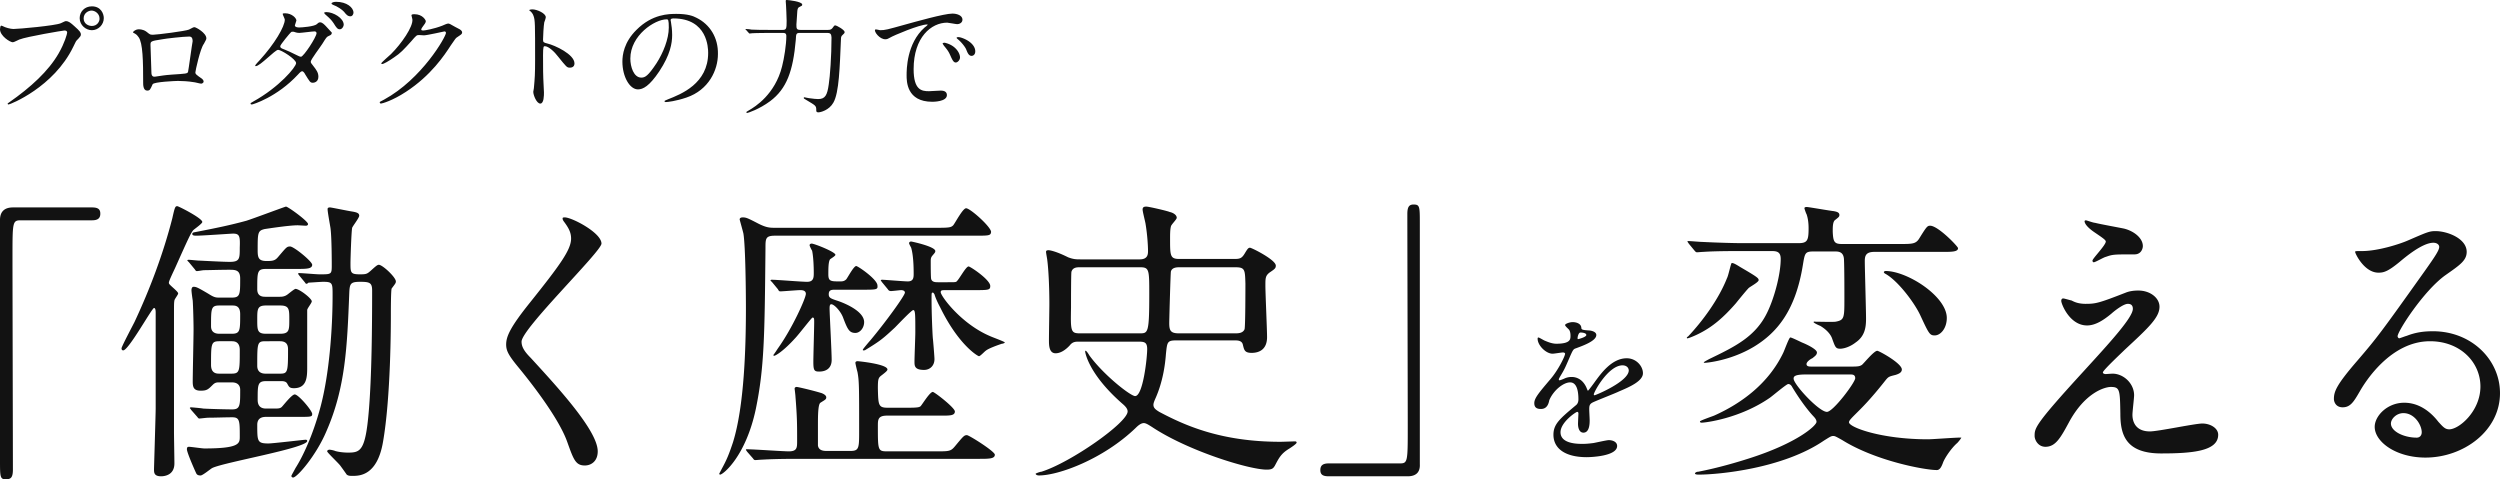 <svg width="819" height="157" fill="none" xmlns="http://www.w3.org/2000/svg"><path d="M30.102 2.078c-2.4 0-4 1.78-4 3.858 0 2.375 2.1 3.958 4 3.958 2.1 0 3.9-1.781 3.9-3.958 0-1.385-.9-3.858-3.9-3.858Zm0 6.43c-1.1 0-2.7-.692-2.7-2.473 0-1.78 1.6-2.572 2.6-2.572 1.1 0 2.6.99 2.6 2.572.1.89-.7 2.474-2.5 2.474ZM.5 8.409c.1 0 .5.198.5.198.7.395 2.4.89 3.4.89 1.7 0 13.7-1.088 15.5-1.88 1.3-.593 1.4-.692 1.7-.692.9 0 1.6.593 2.8 1.682 1.8 1.583 2.1 2.077 2.1 2.67 0 .495-.2.693-.9 1.485-.7.593-.8.89-1.6 2.572C17.6 28.59 3.3 34.23 2.8 34.23c-.2 0-.3-.198-.3-.198 0-.198.1-.198.5-.495 7.1-4.946 12.9-10.289 16.2-16.027 2-3.462 2.8-6.43 2.8-6.826 0-.692-.7-.692-.9-.692-.4 0-12.3 1.978-14.8 2.968-.3.098-1.7.89-2.1.89-.9 0-4.2-2.078-4.2-4.254.1-1.088.2-1.187.5-1.187Zm67.102 4.155c0-1.781-3.4-3.66-3.9-3.66-.3 0-.5.098-1.8.79-1.1.495-10.5 1.683-11.7 1.683-1 0-1 0-2.1-.89-.4-.298-1.1-.891-2.8-.891-.6 0-1.7.593-1.7.99 0 .098 0 .197.2.197.9.495 1 .594 1.6 1.385 1.4 1.88 1.5 7.915 1.5 15.038 0 .494 0 2.473 1.3 2.473.9 0 1-.297 1.8-2.078.4-.791 7.6-1.088 8.3-1.088 1.2 0 3.4.099 5.1.396.4 0 2.1.494 2.5.494.2 0 .8-.197.8-.692 0-.396-.3-.693-.5-.89-2-1.386-2.2-1.584-2.2-2.078 0-.495 1.6-7.914 2.8-9.398.6-1.188.8-1.386.8-1.781Zm-6 10.981c-.2.594-.7.594-5.2.89-1.2.1-2.5.198-3 .297-.9.1-2.4.396-2.7.396-.4 0-1.1 0-1.1-1.385s-.3-7.717-.3-9.003c0-1.187 0-1.286 3.9-1.88.9-.197 6.9-.89 8.8-.89 1.1 0 1.1 1.088 1.1 1.583-.1.198-1.4 9.794-1.5 9.992Zm45.1-15.037c-.4-.396-1.1-1.188-1.8-1.188-.3 0-.5 0-1.1.594-.9.791-5 1.088-5.8 1.088-.5 0-1.4-.099-1.4-.692 0-.198.5-1.385.5-1.583 0-.792-1.5-2.374-3.7-2.374-.2 0-.8 0-.8.197 0 .297.7 1.583.7 1.88 0 2.275-3.4 8.013-8.2 13.257-.2.198-1.5 1.583-1.5 1.78 0 .1 0 .198.2.198 1.4 0 6.3-5.342 7.3-5.342s5.9 3.067 5.9 4.353c0 1.286-5.6 7.915-14 12.564-.8.495-.9.495-.9.594-.1.395.3.395.4.395.3 0 8.2-2.374 15.1-9.794.8-.89 1.1-1.088 1.4-1.088.4 0 .9.792.9.89 1.6 2.573 1.7 2.87 2.6 2.87.2 0 1.8-.1 1.8-1.98 0-1.384-.7-2.274-1.7-3.56-.7-.89-.8-.99-.8-1.386 0-.692 3.2-4.847 3.8-5.837 1.3-2.077 1.4-2.275 2.1-2.572.7-.296 1-.494 1-1.088-.2-.198-.4-.396-2-2.176Zm-8.1 10.09c-.2 0-.8-.197-.9-.296-2.9-1.385-3.2-1.583-4.5-2.078-1-.396-1.4-.495-1.4-1.088 0-.495 3.4-4.55 3.5-4.55.2-.199.4-.199.5-.199.4 0 .5 0 1 .198.3.1.7.198 1.2.198.7 0 4.3-.495 5-.495.3 0 .7.1.7.594-.1 1.385-4.2 7.618-5.1 7.717Zm11.5-18.004c3.5 0 5.7 1.88 5.7 3.561 0 .396-.3 1.187-1 1.187-.9 0-1.4-.593-2.1-1.484-.6-.692-2.2-1.78-3.6-2.275-.4-.198-.5-.297-.5-.396 0-.395.8-.593 1.5-.593Zm-3.199 3.363c2.3 0 5.7 1.979 5.7 4.155 0 .495-.5 1.484-1.3 1.484-.7 0-1.1-.495-2-1.979-.7-.989-.9-1.286-2.6-2.77-.2-.099-.5-.494-.5-.692 0-.099.5-.198.7-.198Zm28.195 2.374c0-.198-.3-1.088-.3-1.286 0-.396.6-.396.9-.396 2.9 0 3.8 2.078 3.8 2.276 0 .494-.4.99-1.2 2.077-.2.297-.3.495-.3.693 0 .297.5.297.7.297.4 0 3.4-.495 6.2-1.583.5-.198 1.5-.693 1.9-.693.4 0 .6.1 2.3 1.088.2.1 1.3.693 1.5.792.5.297.8.693.8.99 0 .593-.3.692-1.6 1.582-.5.297-.6.495-2.1 2.671-2.1 3.265-6.5 9.893-14.7 15.236-4.5 2.967-7.9 3.858-8.2 3.858-.2 0-.4-.198-.4-.396s.1-.198 1.4-.89c12.5-6.826 20.3-20.677 20.3-21.864 0-.396-.3-.494-.5-.494-.1 0-5.7 1.286-6.7 1.286-.2 0-1.4-.1-1.6-.1-.8 0-.9.1-2.6 2.078-2.5 2.77-3.5 3.858-5.6 5.244-1.7 1.187-3.4 2.176-3.9 2.176-.2 0-.3-.099-.3-.198 0-.297 2.7-2.572 3.2-3.067 3.4-3.363 7.3-9.002 7-11.377Zm38.203-2.868c0-.396 1.1-.396 1.1-.396 1.5 0 4.4 1.286 4.4 2.573 0 .296-.4 1.484-.5 1.681-.2.99-.4 4.65-.4 5.64 0 .89.2.989 1.4 1.285 2.5.594 8.9 3.562 8.9 6.53 0 1.385-1.3 1.385-1.5 1.385-1 0-1.1-.198-3.9-3.66-1.1-1.484-3.1-3.364-4.3-3.364-.4 0-.6 0-.6 2.968 0 4.254 0 6.43.2 10.09 0 .495.1 1.485.1 2.078 0 .99 0 3.66-1.2 3.66s-2.3-2.77-2.3-3.858c0-.197.2-.989.2-1.187.3-3.363.4-4.452.4-9.398 0-11.575 0-12.861-.5-14.246-.3-.89-.7-1.286-1.4-1.88l-.1.1Zm54.897 2.374c-1.1-.594-2.9-1.286-6.6-1.286-2.4 0-7.9 0-13.1 5.243-4.1 4.056-4.6 8.211-4.6 10.388 0 4.946 2.4 9.101 5.1 9.101 1.6 0 3.7-.989 7-5.935 3.6-5.442 4.2-9.201 4.2-11.872 0-1.78-.2-3.067-.4-4.353 0-.198-.1-.297-.1-.495s0-.593.9-.593c11.2 0 11.4 9.695 11.4 11.278 0 10.09-8.9 13.553-13.2 15.235-1 .396-1.1.495-1.1.594 0 .197.2.296.4.296.6 0 3.3-.296 6.8-1.484 7.3-2.473 10.3-9.002 10.3-14.245.1-5.343-2.6-9.696-7-11.872Zm-13.1 14.84c-2.8 4.253-3.8 4.748-5 4.748-2.5 0-3.6-3.561-3.6-6.233 0-7.617 8-12.86 11.9-12.86.5 0 .7.197.7 2.67 0 3.859-1.9 8.41-4 11.674Zm55.905-9.894h-8.9c-1.3 0-1.3.297-1.4 2.276-.9 10.289-3 16.027-8.4 20.083-3.6 2.67-7.3 3.858-7.5 3.858-.2 0-.3-.099-.3-.198 0-.198.1-.198.9-.692 1.9-1.089 8.5-5.145 10.8-14.345.7-2.671 1.4-7.222 1.4-9.893 0-.495 0-1.089-1.1-1.089h-4.8c-3.6 0-4.8.1-5.2.1-.1 0-.7.098-.9.098-.2 0-.2-.099-.4-.296l-.8-.89-.2-.199c0-.099 0-.099.1-.099.3 0 1.6.1 1.8.198 2 .1 3.7.1 5.6.1h4.7c1.2 0 1.3-.397 1.3-2.969 0-1.583-.2-4.65-.2-5.045 0-.198-.1-1.088-.1-1.385 0-.396.1-.396.4-.396.4 0 5 .495 5 1.484 0 .396-.1.396-.9.791-.5.198-.6.594-.7 1.287 0 .692-.3 3.858-.3 4.451 0 1.286 0 1.781 1.3 1.781h9c.7 0 1.1-.099 1.5-.593.5-.693.6-.89.9-.89.5 0 3.1 1.483 3.1 2.176 0 .395-.2.494-.7.989-.4.297-.5.791-.5 1.187-.4 9.3-.6 17.709-2.5 20.973-1.4 2.474-4.2 3.166-4.9 3.166-.7 0-.7-.297-.7-.89 0-1.286-.3-1.385-3.1-3.067-.9-.495-1-.594-1-.791 0-.1.1-.198.2-.198s1.3.296 1.5.296c1.3.198 2.5.297 3 .297 2.3 0 3-1.187 3.5-4.847.4-2.573.9-9.2.9-15.335-.1-.89-.1-1.484-1.4-1.484Zm15.7-1.088c.2-.197 1.4.198 1.6.198 1.7 0 2.3-.198 8-1.78 3.6-.99 13-3.66 15.7-3.66 1.5 0 3.3.593 3.3 1.978 0 1.088-1.1 1.484-1.7 1.484-.5 0-2.9-.495-3.3-.495-5.2 0-11 4.749-11 15.235 0 6.827 2.6 7.222 5 7.222.6 0 3.5-.198 3.9-.198 1.3 0 2 .495 2 1.484 0 2.177-4.5 2.177-4.8 2.177-8.4 0-8.4-6.727-8.4-8.706 0-1.78 0-10.388 5.9-15.631.2-.099 1-.791 1-.89 0-.1-.2-.1-.2-.1-2.4 0-10.9 3.562-12.2 4.354-.5.296-.9.494-1.4.494-1.9.1-3.9-2.572-3.4-3.166Z" fill="#121212"/><path d="M314.998 12.366c2.4.791 4.5 2.473 4.5 4.452 0 1.088-.7 1.484-1.2 1.484-1 0-1.4-1.188-1.8-2.177-.4-.89-1.6-2.374-2.7-3.264-.2-.198-.4-.297-.4-.495s.5-.198.6-.198c.3 0 .7.099 1 .198Zm-5.297 1.682c3.5.89 4.8 3.462 4.8 4.748 0 .89-.8 1.682-1.4 1.682-.7 0-1.1-.791-1.8-2.374-.5-1.088-.7-1.484-2.1-3.166-.1-.198-.4-.594-.4-.693.1-.197.5-.296.9-.197ZM4.227 67.953h25.91c1.908 0 2.727.544 2.727 2.042 0 1.497-.819 2.178-2.728 2.178H6.818c-2.727 0-2.727.545-2.727 12.252 0 10.891.136 59.491.136 69.429 0 2.314-.545 3.131-2.045 3.131C0 157.121 0 156.44 0 150.587v-78.55c0-2.723 1.5-4.084 4.227-4.084Zm59.591 20.284-1.909-2.314-.545-.545c0-.136.136-.272.409-.272.545 0 3 .272 3.545.272.41 0 7.636.409 9.955.409 3.273 0 3.273-1.09 3.273-4.629.136-3.676 0-4.629-2.182-4.629-.682 0-10.091.681-12 .681-.546 0-1.364 0-1.364-.544 0-.545.545-.545 1.227-.681 6.273-1.225 11.046-2.178 16.5-3.676 2.182-.68 12.682-4.628 12.955-4.628.682 0 7.227 4.764 7.227 5.717 0 .409-.409.545-.682.545-.409 0-2.318-.136-2.727-.136-2.864 0-9.818 1.089-10.773 1.225-2.318.544-2.318 1.225-2.318 7.079 0 2.45.41 3.403 3 3.403 2.318 0 2.864-.272 3.955-1.633 2.454-2.86 2.59-3.131 3.681-3.131 1.228 0 7.228 4.9 7.228 5.99 0 1.36-1.909 1.36-5.182 1.36h-9.818c-3 0-3 .818-3 6.671 0 2.45 1.909 2.45 2.727 2.45h4.636c.546 0 1.5 0 2.455-.68.409-.272 2.318-1.906 2.727-1.906 1.228 0 5.318 3.131 5.318 4.084 0 .545-1.5 2.315-1.5 2.859v18.514c0 3.268 0 7.079-4.363 7.079-1.5 0-1.637-.544-2.182-1.497-.41-.817-1.5-.817-1.91-.817h-5.045c-2.727 0-2.727 1.225-2.727 5.99 0 .817 0 2.995 2.727 2.995h2.591c1.364 0 2.046 0 2.591-.544.546-.545 3.273-4.085 4.228-4.085 1.227 0 5.727 5.31 5.727 6.399 0 .953-.409.953-4.5.953h-10.5c-.819 0-3 0-3 2.586 0 5.446 0 6.126 3.681 6.126 1.364 0 11.728-1.225 12.137-1.225.136 0 .545 0 .545.409 0 2.314-27.136 6.942-31.09 8.848-.546.273-3.137 2.451-3.819 2.451-.681 0-1.227-.136-1.5-.817-.273-.545-3-6.671-3-7.76 0-.544.137-.817.682-.817.682 0 4.227.545 5.045.545 11.455 0 11.592-1.634 11.592-3.812 0-5.173 0-6.398-2.455-6.398s-5.455.136-7.91.136c-.408 0-2.59.272-2.863.272-.409 0-.545-.408-.818-.68l-1.91-2.179c-.136-.272-.408-.544-.408-.544 0-.136.136-.272.409-.272.136 0 3.409.272 3.955.408 2.181.136 7.772.272 9.545.272 2.59 0 2.59-1.361 2.59-6.398 0-.408 0-2.45-2.727-2.45H72c-.954 0-1.5 0-2.318.816-1.5 1.498-1.91 1.906-3.955 1.906-2.318 0-2.59-1.225-2.59-2.995 0-2.45.272-14.43.272-17.153 0-2.178-.136-7.487-.273-9.393-.136-.817-.409-2.859-.409-3.403 0-.409.137-1.09.682-1.09.818 0 1.227.137 4.91 2.315 1.908 1.225 2.454 1.225 3.681 1.225h3.954c2.728 0 2.728-1.089 2.728-6.262 0-2.859-1.636-2.859-3.682-2.859-2.727 0-6.818.136-8.182.136-.272 0-1.772.272-2.045.272-.546.137-.682-.136-.955-.544Zm12.136 11.844h-4.09c-2.728 0-2.728.953-2.728 6.806 0 2.315 1.91 2.451 2.728 2.451h4.09c2.728 0 2.728-1.089 2.728-6.398 0-2.859-1.636-2.859-2.728-2.859Zm-4.09 22.326h3.954c2.728 0 2.728-.817 2.728-7.76 0-2.859-1.91-2.859-2.728-2.859h-3.954c-2.728 0-2.728.817-2.728 7.76 0 2.859 1.91 2.859 2.728 2.859Zm19.909-10.619H87c-2.727 0-2.727.545-2.727 8.032 0 .953.273 2.587 2.727 2.587h4.773c2.454 0 2.59-.545 2.59-7.76 0-.953 0-2.859-2.59-2.859Zm-4.637-2.45h4.637c3 0 3-1.225 3-4.629 0-3.403 0-4.628-3-4.628h-4.637c-2.863 0-2.863 1.225-2.863 4.628 0 3.404 0 4.629 2.863 4.629ZM55.364 92.866c.136.544 3 2.586 3 3.267 0 .408-1.228 1.906-1.228 2.314-.136.817-.136 1.225-.136 4.901v38.254c0 1.497.136 8.576.136 10.21 0 3.948-3.409 4.22-4.363 4.22-2.319 0-2.319-1.225-2.319-2.314 0-.545.546-18.106.546-19.876v-31.311c0-.544 0-1.634-.545-1.634-.682 0-8.319 13.886-10.091 13.886-.273 0-.546-.136-.546-.68 0-.545 3.682-7.488 4.227-8.577 5.046-10.755 9.41-22.326 12.41-34.034.818-3.675.954-3.948 1.636-3.948.409 0 8.182 3.948 8.182 5.174 0 .544-2.591 2.314-3 2.722-.819 1.09-1.364 2.178-5.864 12.252-2.045 4.357-2.182 4.765-2.045 5.174Zm44.59-.273-1.908-2.314c-.273-.408-.41-.544-.41-.544 0-.137.137-.273.41-.273.954 0 5.59.409 6.681.409 3.955 0 3.955 0 3.955-3.131 0-.681 0-8.85-.409-11.98-.137-.953-.955-5.31-.955-6.263 0-.544.546-.544.818-.544.409 0 6.273 1.225 7.364 1.361 1.5.273 2.182.545 2.182 1.362 0 .68-2.046 3.267-2.318 3.948-.273 1.497-.546 10.21-.546 11.571 0 3.131 0 3.676 3.137 3.676 2.045 0 2.318-.136 3.545-1.226 1.227-1.089 2.045-1.905 2.591-1.905 1.227 0 5.591 4.084 5.591 5.445 0 .544-.137.68-1.364 2.314-.273.409-.273 7.76-.273 8.577 0 3.131 0 27.09-2.59 41.793-1.91 11.027-7.773 11.027-9.955 11.027-.818 0-1.364 0-1.909-.409a127.56 127.56 0 0 0-2.046-2.858c-.545-.817-4.363-4.357-4.363-4.765 0-.409.545-.545.682-.545.545 0 1.636.273 1.909.409.818.272 2.591.544 4.227.544 4.091 0 5.727-.544 6.818-13.613.955-11.299 1.091-27.499 1.091-39.48 0-2.586-.818-2.858-3.954-2.858-3.273 0-3.41.68-3.546 3.948-.682 17.289-1.227 30.766-7.5 45.06-3.273 7.76-9.545 15.111-10.909 15.111-.136 0-.546-.136-.546-.544 0-.136 1.092-2.042 1.364-2.587 2.182-3.403 5.591-10.346 8.182-20.011 2.864-10.755 3.955-25.458 3.955-36.62 0-3.949 0-4.357-3.137-4.357-.682 0-4.363.272-4.773.272-.681.681-.954.273-1.09 0Zm84.41-21.237c.136-.136.409-.136.681-.136 2.319 0 12 5.037 12 8.577 0 2.586-26.181 27.907-26.181 32.127 0 1.634.818 3.131 3 5.31 8.727 9.529 21.954 23.823 21.954 30.63 0 3.267-2.182 4.628-4.227 4.628-3 0-3.682-1.905-5.727-7.623-3-8.577-13.637-21.645-16.228-24.777-3-3.675-3.818-5.173-3.818-7.215 0-2.586 1.227-5.581 7.909-13.885 9.682-12.116 13.364-17.153 13.364-20.829 0-2.042-.818-3.54-2.455-5.718-.272-.408-.409-.816-.272-1.089Zm97.772 23.552h-8.318c-1.363 0-2.318 0-2.318 1.497 0 1.09.545 1.361 2.591 2.042 1.773.545 9 3.267 9 7.079 0 1.906-1.364 3.54-2.864 3.54-2.045 0-2.591-1.226-4.091-5.174-.818-2.042-2.863-4.22-3.818-4.22-.545 0-.545.817-.545 1.498 0 1.497.682 14.022.682 16.744 0 2.451-1.5 3.812-4.091 3.812-1.637 0-1.909-.408-1.909-3.267 0-1.906.272-10.891.272-12.933 0-1.089 0-1.497-.545-1.497-.273 0-4.637 5.717-5.727 6.806-3.819 4.22-6.41 5.718-6.819 5.718-.272 0-.272-.136-.272-.272.545-.681 1.227-1.77 1.5-2.178C259.636 107.432 264 97.63 264 96.269c0-1.225-1.364-1.225-1.909-1.225-.818 0-5.727.408-6.409.408-.409 0-.546-.136-.818-.68l-1.909-2.315-.546-.544c0-.136.136-.273.409-.273 1.637 0 9.818.681 11.591.681 2.182 0 2.182-1.498 2.182-2.995 0-2.042-.136-5.31-.546-7.215-.136-.136-.818-1.498-.818-1.77 0-.408.409-.544.682-.544.818 0 7.773 2.722 7.773 3.675 0 .409-1.5 1.226-1.773 1.498-.545.817-.545 3.13-.545 4.9 0 2.315.818 2.315 3.818 2.315.682 0 1.363 0 2.045-.68.546-.681 2.455-4.357 3.273-4.357.545 0 6.955 4.356 6.955 6.398.136 1.362-.273 1.362-5.319 1.362Zm8.728-.137-1.909-2.314c-.273-.408-.41-.544-.41-.544 0-.136.137-.273.41-.273.818 0 7.09.545 8.454.545 1.909 0 1.909-1.362 1.909-2.587 0-2.586-.136-6.126-.818-8.44-.136-.272-.682-1.225-.682-1.498 0-.272.273-.544.682-.544.136 0 7.909 1.634 7.909 3.131 0 .409-.136.545-.954 1.498-.546.68-.546 1.089-.546 2.042 0 .816 0 5.036.136 5.581.273 1.09 1.5 1.09 2.182 1.09h3c2.318 0 2.591 0 3-.137.818-.408 3.137-5.037 4.091-5.037.546 0 7.091 4.356 7.091 6.398 0 1.362-.545 1.362-5.591 1.362h-8.727c-1.5 0-1.909 0-1.909.68 0 1.226 6.545 10.21 15.954 14.295.819.408 5.046 1.905 5.046 2.178 0 .136-.546.408-.955.408-1.227.408-4.363 1.498-5.318 2.314-.409.273-1.773 1.77-2.182 1.77-.409 0-6.682-3.676-12.682-15.928-1.09-2.042-1.636-3.403-1.909-4.356-.136-.136-.272-.544-.545-.544-.409 0-.409.136-.409 1.905 0 5.037.273 11.027.409 12.933.136 1.089.545 6.262.545 6.943 0 2.178-1.5 3.54-3.409 3.54-3.136 0-3.136-1.362-3.136-2.723 0-1.498.273-8.168.273-9.53 0-5.989 0-7.351-.682-7.351-.546 0-5.046 4.765-6 5.718-3.955 3.675-4.773 4.356-9.682 7.351-.136.136-.409.136-.682.136-.136 0-.136 0-.136-.272 0-.136 2.045-2.587 2.318-2.859 5.045-5.99 11.455-14.838 11.455-15.791 0-.681-.819-.817-1.228-.817-.272 0-2.591.272-2.863.272-.955.136-1.228-.136-1.5-.545Zm28.5-17.56h-65.455c-3.136 0-3.136.952-3.136 4.083-.273 28.997-.409 39.207-3.137 52.548-3.272 15.656-10.772 21.645-11.727 21.645-.136 0-.273-.136-.273-.272s.137-.272.819-1.633c1.636-2.995 2.318-4.629 3.681-8.713 3.682-11.844 4.228-31.039 4.228-43.972 0-4.764-.137-20.284-.819-24.368-.136-.68-1.227-4.492-1.227-4.628 0-.545.546-.68.955-.68 1.091 0 1.5.135 4.909 1.905 2.863 1.498 4.091 1.498 5.727 1.498h53.318c3.818 0 4.364-.137 5.046-.817.682-.817 3.136-5.582 4.227-5.582 1.364 0 8.182 6.126 8.182 7.76-.137 1.225-.682 1.225-5.318 1.225Zm-28.637 56.359h6.818c3 0 3.682-.136 4.091-.545.682-.817 3-4.628 3.955-4.628.545 0 7.227 5.173 7.227 6.398 0 1.361-1.636 1.361-4.227 1.361h-18c-3 0-3 1.362-3 3.404 0 8.168 0 8.304 3.273 8.304h15.681c4.364 0 4.91 0 6.273-1.634 2.727-3.267 3-3.675 3.955-3.675.682 0 9.136 5.309 9.136 6.398 0 1.361-1.909 1.361-5.318 1.361h-58.773c-6.682 0-9.954.136-12.273.273-.409 0-1.772.136-2.045.136-.409 0-.545-.136-.818-.545L244.773 148c-.273-.408-.409-.545-.409-.681s.136-.136.409-.136c2.182 0 11.727.681 13.636.681 2.727 0 2.727-1.225 2.727-3.403 0-5.582 0-7.76-.545-14.567 0-.408-.273-2.45-.273-2.586 0-.409.409-.545.682-.545.409 0 5.045 1.089 7.773 1.906.545.136 1.909.681 1.909 1.497 0 .681-.409.817-1.909 1.77-.818.545-.818 4.493-.818 7.624v6.398c.272 1.77 2.045 1.77 3 1.77h7.636c2.864 0 2.864-.953 2.864-6.671 0-14.566 0-16.2-.546-19.195-.136-.408-.682-2.722-.682-2.995 0-.408.409-.544.682-.544.409 0 9.818.953 9.818 2.722 0 .409-.682.953-1.909 1.906-1.091.817-1.227 1.225-1.227 4.357.136 5.309.136 6.262 3.136 6.262Zm63.137-48.6h19.5c2.727 0 2.727-1.77 2.727-2.86 0-.952-.136-4.764-.818-8.848-.137-.817-.955-3.948-.955-4.628 0-.817.546-.953 1.227-.953.819 0 7.228 1.497 7.637 1.77.818.136 2.318.816 2.318 1.905 0 .545-1.909 2.315-1.909 2.86-.273.952-.273 2.858-.273 3.947 0 5.582 0 6.67 3 6.67h18.137c1.909 0 2.454-.272 3.545-2.177.682-1.09.955-1.498 1.5-1.498s8.455 3.948 8.455 5.854c0 .817-.273 1.089-1.91 2.178-1.5 1.089-1.5 1.906-1.5 4.356 0 2.587.546 14.43.546 16.881 0 4.084-2.591 5.173-5.046 5.173-2.318 0-2.454-.953-2.863-2.587-.273-1.497-1.773-1.497-2.727-1.497h-19.091c-3 0-3 .545-3.409 4.492-.273 3.812-1.091 9.121-3.273 14.158-.546 1.226-.818 1.906-.818 2.451 0 1.089.818 1.633 1.909 2.314 8.454 4.493 20.318 9.802 39.682 9.802.818 0 4.363-.136 4.772-.136.137 0 .546 0 .546.408s-1.909 1.634-2.318 1.906c-2.728 1.634-3.41 2.995-4.773 5.581-.546.953-.955 1.362-2.727 1.362-5.728 0-25.773-6.126-37.637-14.022-1.091-.681-1.909-1.225-2.591-1.225-.954 0-1.909.817-2.727 1.633-10.636 10.21-25.227 15.52-31.636 15.52-.819 0-1.091-.409-1.091-.545 0-.136 1.5-.681 1.909-.681 9.545-2.994 28.227-16.063 28.227-19.739 0-.953-.818-1.77-1.773-2.587-11.181-9.801-12.136-16.88-12.136-17.016 0-.817.818.272 1.364 1.225 4.636 6.398 13.5 13.341 15 13.341 2.591 0 3.954-12.524 3.954-15.383 0-2.314-.954-2.451-3-2.451h-19.227c-1.227 0-2.182 0-3.136 1.226-1.5 1.633-3.137 2.586-4.637 2.586-2.182 0-2.182-2.723-2.182-4.356 0-1.906.137-10.074.137-11.708 0-5.581-.273-11.299-.682-14.43 0-.272-.409-2.314-.409-2.723 0-.544.545-.544.818-.544.682 0 2.864.544 6.409 2.314 1.773.68 2.727.68 3.955.68Zm-.137 24.232h19.637c2.727 0 3.136 0 3.136-12.797 0-8.032 0-8.849-3-8.849h-19.773c-.818 0-2.318 0-2.727 1.498-.136.68-.136 10.482-.136 11.707-.137 7.624-.137 8.441 2.863 8.441Zm51-21.646h-18.272c-.819 0-2.455 0-2.864 1.362-.136.816-.546 15.927-.546 16.88 0 2.451.41 3.404 3.137 3.404h18.545c.818 0 2.455 0 3-1.362.273-1.089.273-13.613.273-14.974-.136-4.493-.136-5.31-3.273-5.31Zm56.455 68.476h-25.909c-1.909 0-2.728-.545-2.728-2.042 0-1.498.819-2.178 2.728-2.178h23.318c2.591 0 2.591-.545 2.591-12.252 0-10.891-.137-59.491-.137-69.429 0-2.314.546-3.131 2.046-3.131 2.045 0 2.045.68 2.045 6.398v78.686c.137 2.723-1.363 3.948-3.954 3.948Zm43.636-22.054c-1.091 0-2.182-.272-2.182-1.906 0-1.633 1.5-3.403 5.319-7.896 2.454-2.858 4.772-7.487 4.772-8.304 0-.272-.409-.408-.682-.408-.545 0-2.863.408-3.409.408-2.181 0-4.909-2.722-4.909-4.901 0-.136 0-.408.273-.408s1.773.953 2.182 1.089c.682.272 2.182.953 3.682.953 4.636 0 4.636-1.497 4.636-2.586 0-.273 0-1.226-.409-1.906-.136-.273-1.364-1.226-1.364-1.634 0-.408 1.5-.953 2.455-.953 1.363 0 2.727.545 2.863 1.77 0 .68.273.817 2.455.953.409 0 2.455.272 2.455 1.497 0 1.906-4.091 3.404-6.682 4.357-.818.272-.955.408-2.182 3.267-1.364 3.131-1.5 3.539-3 5.99-.273.544-.409.68-.409.953 0 .136 0 .272.273.272.136 0 1.227-.409 1.772-.681a5.669 5.669 0 0 1 2.182-.408c.682 0 3.273.136 4.773 3.403.409.953.409 1.089.545 1.089.137 0 2.046-2.586 2.318-2.995 1.91-2.586 5.455-7.623 10.364-7.623 3.136 0 5.318 2.586 5.318 4.901 0 2.586-4.363 4.492-7.909 5.99-1.363.68-7.773 3.131-8.727 3.675-.955.545-.955 1.225-.955 2.314 0 .545.137 2.859.137 3.404 0 .953 0 4.084-2.046 4.084-1.5 0-1.772-1.906-1.772-2.859 0-.545.136-3.267.136-3.267 0-.272 0-.681-.409-.681s-5.455 3.403-5.455 6.671c0 3.811 5.591 3.811 7.228 3.811 1.363 0 2.454-.136 3.545-.272.818-.136 4.364-.953 5.045-.953 1.228 0 2.728.545 2.728 1.906 0 3.404-8.728 3.676-9.955 3.676-7.091 0-10.909-2.859-10.909-7.351 0-3.54 2.182-5.31 7.364-9.666.545-.408.818-1.089.818-1.906 0-2.45-.409-5.581-2.727-5.581-2.182 0-5.455 2.586-6.819 5.853-.272 1.498-.954 2.859-2.727 2.859Zm12-23.279c0 .272 0 .409.137.409.136 0 2.727-.681 2.727-1.362 0-.68-1.364-.817-1.909-.817-.682 0-.955 1.498-.955 1.77Zm14.727 8.985c-4.636 0-9.409 8.713-9.409 9.529 0 .137 0 .273.273.273s11.182-4.493 11.182-8.168c-.136-1.362-1.364-1.634-2.046-1.634Zm74.591 2.995h-14.591c-3.681 0-3.954.681-3.954 1.361 0 1.906 8.318 10.891 10.909 10.891 2.045 0 9.273-9.665 9.273-11.027 0-1.225-.955-1.225-1.637-1.225Zm-2.727-42.746h18.955c3.954 0 5.181 0 6.272-1.634 2.455-3.948 2.728-4.356 3.682-4.356 2.591 0 9.137 6.807 9.137 7.351 0 1.225-2.046 1.225-5.182 1.225h-22.228c-2.727 0-3.136 1.225-3.136 2.995 0 2.45.409 15.928.409 18.923 0 2.859-.409 5.718-3.409 7.76-1.909 1.497-3.954 2.042-5.045 2.042-1.5 0-1.637-.545-2.591-3.131-.273-.953-1.228-2.723-3.955-4.357-.409-.136-2.182-.953-2.182-1.225 0-.272.546-.136.682-.136.955 0 5.727.136 6.546 0 2.863-.545 2.863-1.225 2.863-7.76 0-3.13 0-9.665-.136-12.66-.136-2.587-1.909-2.587-3-2.587h-6.955c-2.863 0-2.863.545-3.545 4.629-2.455 14.975-8.591 22.054-15.955 26.546-7.909 4.765-15.954 5.309-16.091 5.309-1.09 0 .41-.68 1.364-1.225 8.455-4.084 15.273-7.351 19.091-15.383 2.318-4.765 4.364-12.525 4.364-17.425 0-2.315-1.228-2.587-3-2.587h-10.091c-7.228 0-10.228.136-12.273.272-.409 0-1.773.136-2.045.136-.41 0-.546-.272-.819-.544l-1.909-2.314c-.136-.273-.409-.545-.409-.681s.137-.136.409-.136c.682 0 3.682.272 4.364.272 5.454.272 10.909.409 13.364.409h18.136c3 0 3.409-.817 3.409-4.901 0-1.362-.136-3.131-.682-4.629-.136-.136-.682-1.77-.682-1.906 0-.408.546-.408.819-.408.545 0 7.5 1.225 8.863 1.361.546.136 1.773.272 1.773 1.225 0 .545-.136.681-1.364 1.634-.818.544-.818 2.314-.818 3.812.136 3.403.546 4.084 3 4.084Zm-9.954 40.159h13.227c2.182 0 2.591-.136 3.273-.544.681-.545 3.954-4.629 5.045-4.629.545 0 8.045 4.084 8.045 6.126 0 1.089-1.227 1.498-2.045 1.77-2.182.545-2.318.545-3.409 1.906-5.046 6.398-7.909 9.121-9.546 10.755-1.5 1.497-2.318 2.314-2.318 2.858 0 1.634 10.5 5.582 25.909 5.582 1.5 0 10.228-.681 10.909-.545-.272.545-1.09 1.498-1.363 1.77-1.909 1.634-4.091 4.901-4.637 6.399-.545 1.497-1.09 2.45-2.045 2.45-3.955 0-20.045-2.995-30.955-9.802-2.181-1.225-2.454-1.361-3-1.361-.681 0-1.227.408-3 1.497-13.5 9.258-34.772 11.163-41.045 11.163-.273 0-1.227 0-1.227-.408 0-.136.409-.545 1.091-.545 6.409-1.225 12.818-3.131 16.636-4.356 15.818-5.037 22.091-10.754 22.091-11.98 0-.68-.546-1.361-1.091-1.906-1.636-1.769-4.091-4.9-6.818-9.393-.273-.544-.682-1.089-1.364-1.089-.545 0-5.045 3.812-6 4.493-9.818 6.806-21.136 8.168-22.363 8.168-.137 0-.546 0-.546-.409 0-.272 3.955-1.633 4.636-1.906 9.137-4.084 17.864-10.618 22.637-20.556.409-.817 1.909-5.037 2.318-5.037.273 0 .682.136 3.818 1.634 2.046.816 4.909 2.314 4.909 3.267 0 .817-.682 1.225-1.5 1.906-.409.136-1.909 1.089-1.909 1.906 0 .816.955.816 1.637.816Zm-26.182-33.897c.409-.136 1.227.272 2.727 1.225 5.591 3.267 6.136 3.676 6.136 4.356 0 .681-2.863 2.179-3.272 2.587-.819.817-3.682 4.356-4.228 5.037-3.818 4.356-7.5 7.76-12.681 10.21-.546.272-2.728 1.225-3.137 1.225-.409 0-.136-.544.137-.544 4.772-5.037 10.09-12.252 12.818-19.195.409-.68 1.227-4.629 1.5-4.901Zm49.909 2.859c0-.136.409-.273.545-.273 7.091 0 20.046 8.305 20.046 15.384 0 3.403-2.046 5.717-3.955 5.717-1.636 0-1.909-.544-4.636-6.398-1.909-4.22-7.364-11.435-11.455-13.75-.272-.136-.682-.408-.545-.68Zm66.136-16.88c.273 0 2.455.816 3 .816 1.5.408 8.318 1.634 9.546 1.906 3.272.817 6.136 3.13 6.136 5.718 0 .816-.545 2.722-2.727 2.722-6.818 0-7.091 0-9.409.817-.682.136-3.409 1.77-3.955 1.77-.136 0-.409-.136-.409-.545 0-.68 4.364-5.037 4.364-6.262 0-.545-1.5-1.498-3.682-2.995-3-2.042-3.273-3.267-3.273-3.676 0-.136.273-.272.409-.272Zm0 27.362c3.273 0 4.364-.272 13.091-3.675 1.364-.545 2.864-.681 4.091-.681 3.955 0 6.955 2.45 6.955 5.309 0 3.54-3.682 6.943-11.319 14.022-1.091 1.089-7.227 6.807-7.227 7.487 0 .409.546.545.955.545.136 0 1.909-.136 2.181-.136 3.682 0 7.091 3.267 7.091 7.079 0 .953-.545 5.309-.545 6.398 0 .953.136 5.445 5.727 5.445 2.727 0 14.727-2.586 17.182-2.586 2.591 0 5.182 1.497 5.182 3.676 0 5.309-8.182 6.126-18.682 6.126-11.591 0-13.364-6.126-13.364-12.933-.136-7.896-.136-8.849-3.136-8.849-1.909 0-8.455 1.77-13.773 11.708-2.727 5.037-4.363 7.895-7.636 7.895-2.455 0-3.546-2.314-3.546-3.539 0-2.587 0-3.676 16.091-21.237 8.455-9.257 16.091-17.561 16.091-20.42 0-1.089-.545-1.634-1.636-1.634-1.364 0-4.091 2.042-5.455 3.267-2.318 1.906-5.045 3.812-7.909 3.812-5.727 0-8.454-7.079-8.454-8.032 0-.408.136-.817.682-.817.272 0 2.59.681 2.727.681 1.227.68 2.591 1.09 4.636 1.09Zm119.046 41.113c3.272 0 10.227-5.99 10.227-14.022s-6.682-14.839-16.5-14.839c-12.955 0-21.273 13.341-23.046 16.473-1.909 3.267-3 5.173-5.59 5.173-2.319 0-2.864-1.906-2.864-2.723 0-2.45.818-4.629 7.773-12.661 6.409-7.487 7.363-8.712 22.091-29.405 3.272-4.628 4.636-6.67 4.636-7.76 0-.68-.682-1.36-1.909-1.36-3.682 0-9.409 4.9-11.046 6.262-3.954 3.267-5.318 3.54-6.954 3.54-4.637 0-7.637-6.263-7.637-6.808 0-.272.273-.272 2.319-.272 5.181 0 12.409-2.314 15.136-3.54 6-2.586 6.818-2.994 8.864-2.994 3.954 0 10.227 2.45 10.227 6.806 0 2.86-2.318 4.357-6.955 7.624-7.091 5.037-15.681 18.378-15.681 20.012 0 .272.272.68.545.68.545-.136 1.909-.68 2.455-.816 3.136-1.226 5.863-1.498 8.59-1.498 12.546 0 21.955 9.257 21.955 20.284 0 12.388-12 21.101-24.409 21.101-9.682 0-16.636-5.173-16.636-10.074 0-3.54 4.09-7.896 9.681-7.896 4.637 0 8.455 2.723 11.182 6.262 1.5 1.634 2.182 2.451 3.546 2.451Zm-9 .953c0-2.315-2.319-6.262-6-6.262-2.319 0-4.091 1.905-4.091 3.403 0 2.586 4.227 4.628 8.454 4.628.955 0 1.637-.68 1.637-1.769Z" fill="#121212"/></svg>